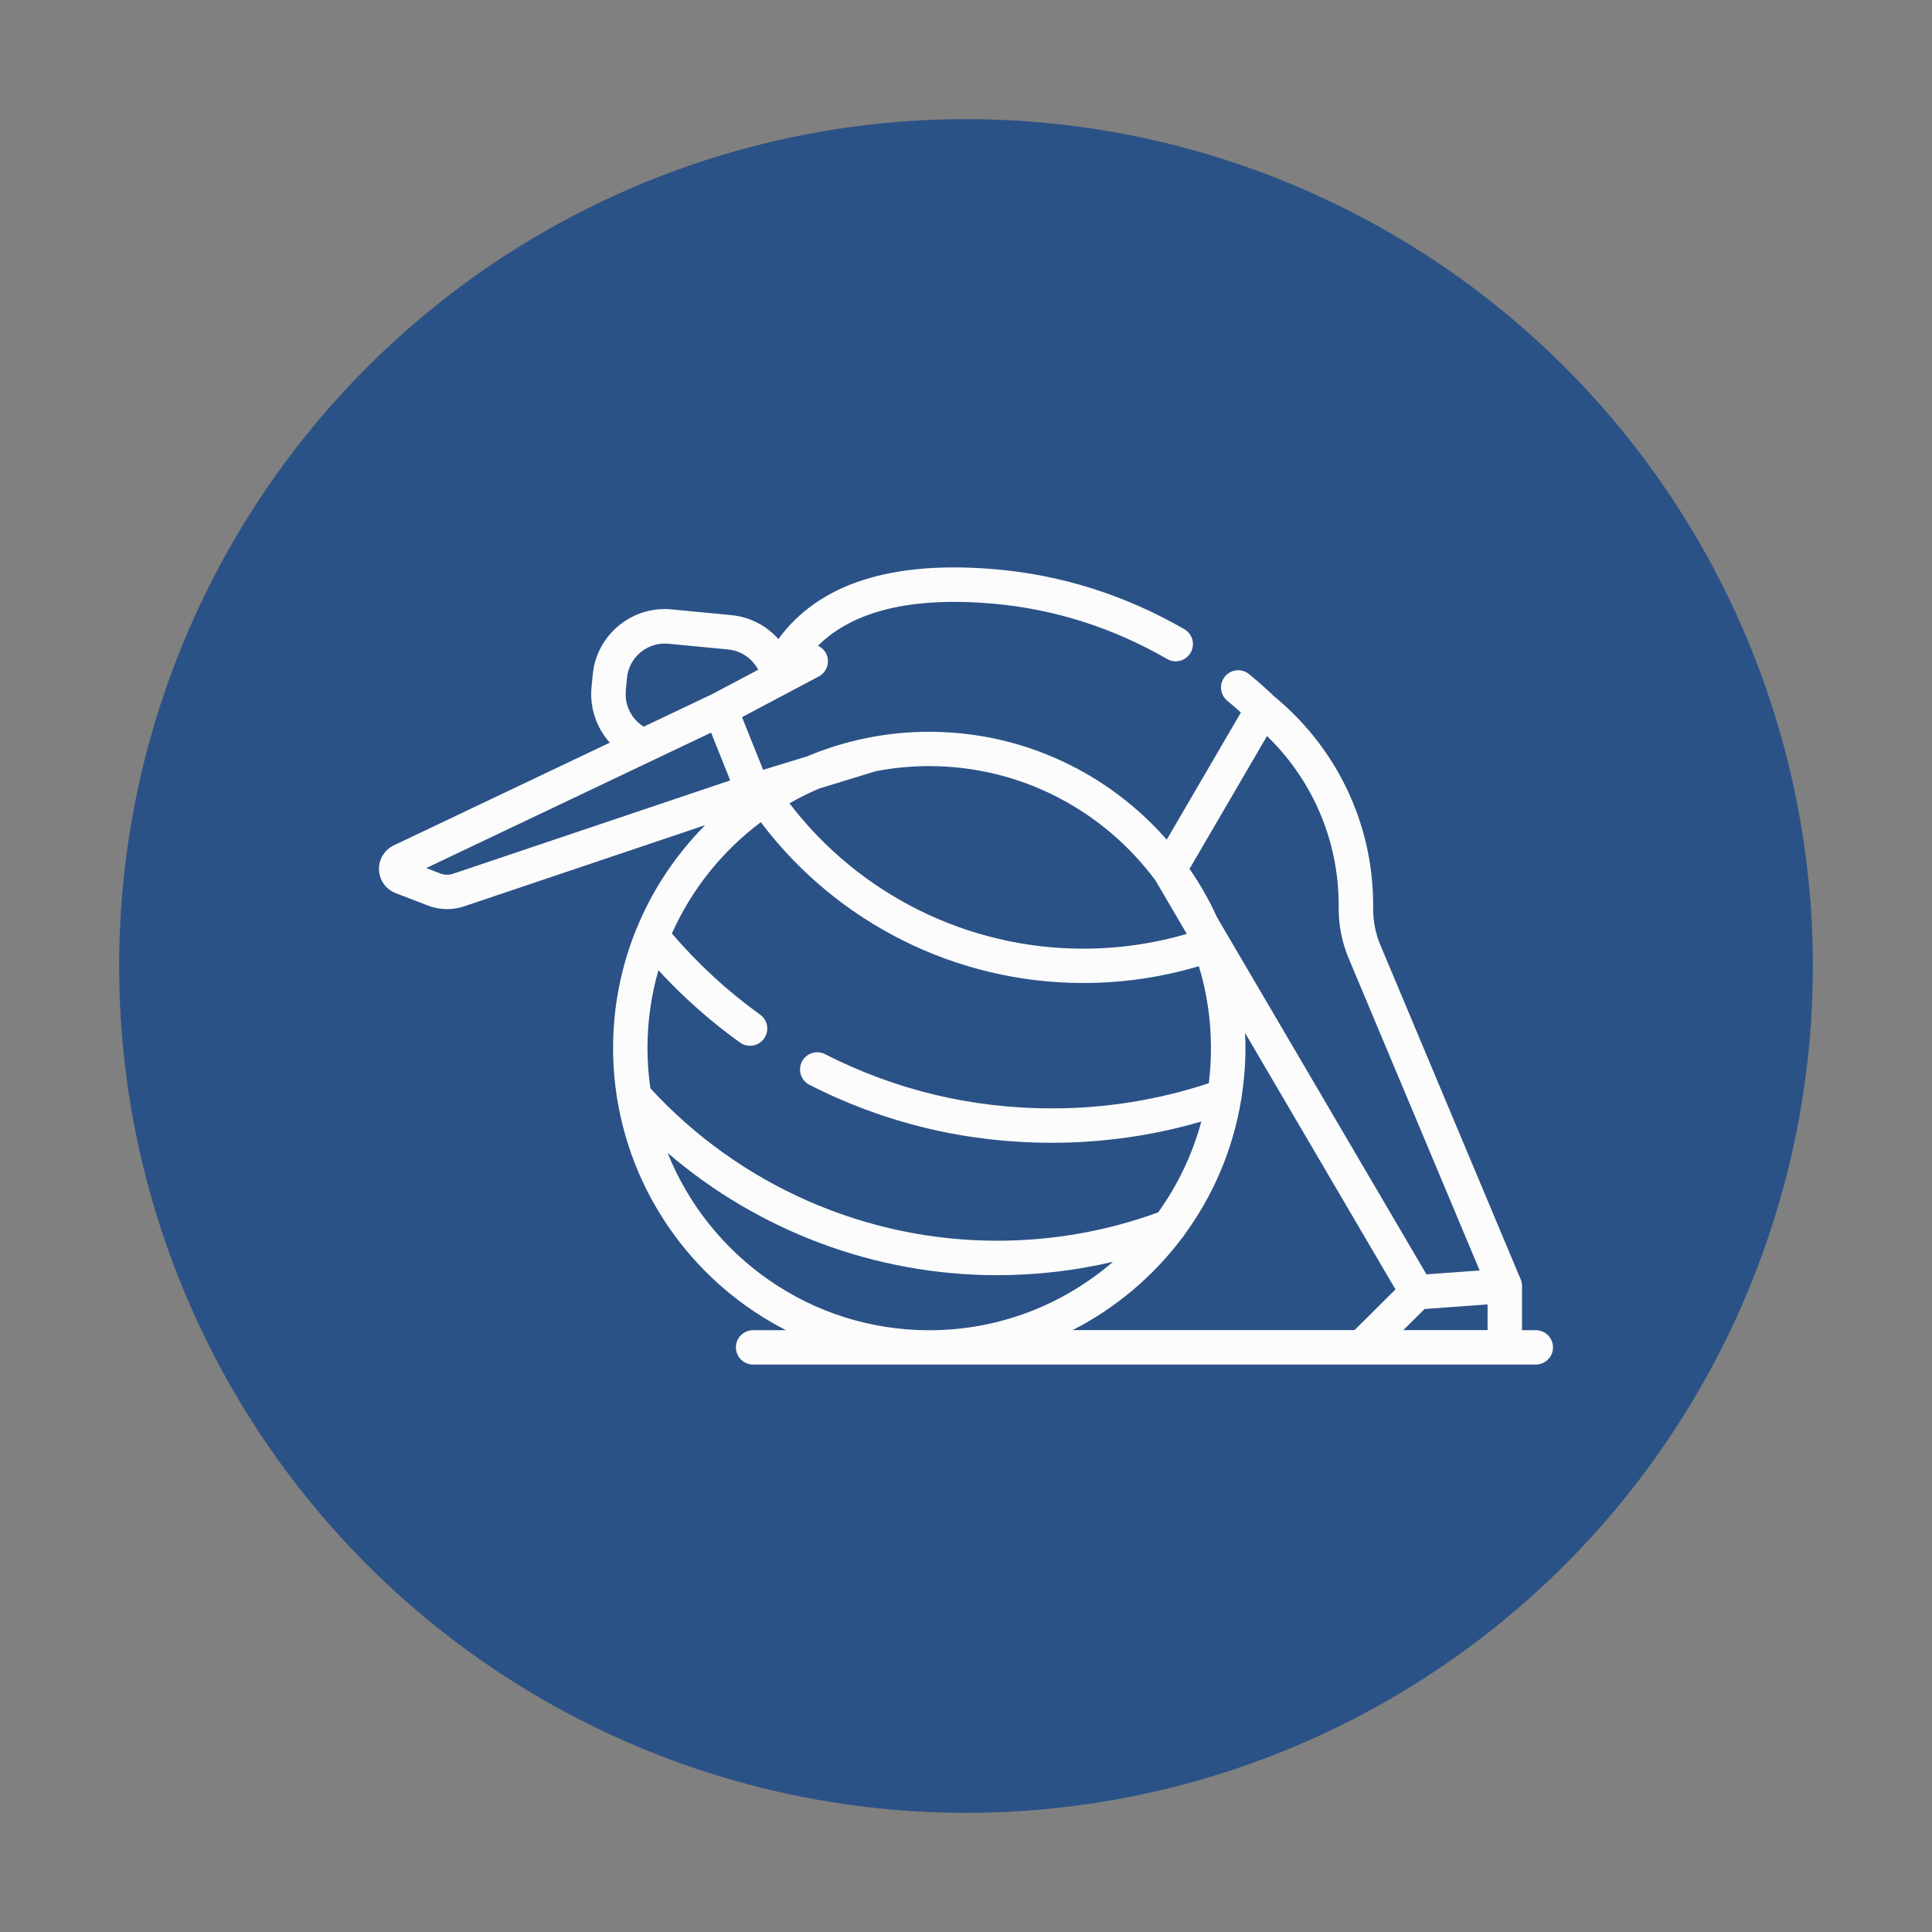 <?xml version="1.0" encoding="UTF-8"?>
<svg id="Ebene_1" data-name="Ebene 1" xmlns="http://www.w3.org/2000/svg" viewBox="0 0 300 300">
  <rect x="0" y="0" width="300" height="300" fill="#808080" stroke="none"/>
  <defs>
    <style>
      .cls-1 {
        fill: #fcfcfc;
      }

      .cls-2 {
        fill: #2b5286;
      }
    </style>
  </defs>
  <circle class="cls-2" cx="150" cy="150" r="131.5"/>
  <path class="cls-1" d="M238.48,206.55h-2.14v-6.86s0-.04,0-.06c0-.04,0-.08,0-.12,0-.06,0-.12-.02-.18,0-.04-.01-.08-.02-.12-.01-.06-.03-.12-.04-.18,0-.04-.02-.08-.03-.11-.02-.07-.04-.13-.07-.19,0-.02-.01-.05-.03-.07l-21.78-51.9c-.77-1.83-1.15-3.78-1.13-5.8.05-6.12-1.18-12.03-3.67-17.57-2.64-5.88-6.68-11.14-11.69-15.25-1.25-1.2-2.53-2.33-3.89-3.45-1.14-.94-2.82-.78-3.76.36-.94,1.14-.78,2.82.36,3.76.73.6,1.43,1.21,2.12,1.82l-11.52,19.75c-9-10.26-22.2-16.75-36.89-16.75-3.2,0-6.32.31-9.35.9-.05,0-.1.02-.15.03-3.28.65-6.45,1.62-9.46,2.89l-6.82,2.09-3.28-8.18,11.92-6.32c1.3-.69,1.8-2.31,1.11-3.61-.28-.53-.72-.93-1.23-1.16,5.48-5.45,14.6-7.64,27.23-6.53,9.48.84,18.56,3.73,26.98,8.59,1.28.74,2.91.3,3.65-.98.74-1.28.3-2.91-.98-3.65-9.1-5.25-18.92-8.38-29.18-9.29-16.21-1.43-27.57,2.2-33.85,10.82-1.84-2.06-4.42-3.44-7.31-3.71l-9.25-.89c-2.99-.29-5.91.61-8.23,2.52-2.32,1.91-3.75,4.61-4.04,7.6l-.19,1.98c-.31,3.2.79,6.3,2.84,8.59l-33.54,15.95c-1.46.69-2.36,2.19-2.3,3.8.06,1.61,1.07,3.03,2.58,3.61l5.03,1.94c.95.37,1.96.55,2.97.55.89,0,1.77-.14,2.63-.43l37.44-12.61c-4.53,4.56-8.17,10-10.65,16.05-.08.15-.14.3-.19.46-2.23,5.61-3.46,11.72-3.46,18.12,0,2.61.21,5.18.6,7.68,0,.12.03.23.06.34,2.58,15.63,12.54,28.8,26.18,35.77h-5.1c-1.48,0-2.67,1.2-2.67,2.67s1.2,2.67,2.67,2.67h121.54c1.48,0,2.67-1.2,2.67-2.67s-1.2-2.67-2.67-2.67ZM204.67,125.57c2.17,4.83,3.24,9.98,3.2,15.33-.02,2.75.5,5.41,1.55,7.91l20.34,48.47-6.09.44-2.17.16-32.52-55.44c-1.2-2.64-2.63-5.15-4.27-7.52l12.03-20.63c3.33,3.22,6.04,7.07,7.93,11.28ZM179.83,188.26c-8,2.92-16.42,4.4-25.02,4.4-20.43,0-40-8.62-53.82-23.67-.29-2.04-.45-4.12-.45-6.23,0-4.19.59-8.25,1.7-12.1,3.83,4.16,8.07,7.93,12.67,11.23.47.34,1.02.5,1.56.5.83,0,1.65-.39,2.17-1.11.86-1.2.59-2.87-.61-3.73-5.05-3.63-9.65-7.87-13.7-12.6,3.07-6.87,7.85-12.82,13.81-17.28,11.83,15.68,30.34,24.97,50.06,24.97,6.13,0,12.15-.88,17.96-2.61,1.22,4.03,1.88,8.3,1.88,12.72,0,1.85-.12,3.66-.34,5.45-7.85,2.6-16.04,3.91-24.39,3.91-12.39,0-24.24-2.83-35.2-8.42-1.32-.67-2.92-.15-3.59,1.17-.67,1.31-.15,2.92,1.17,3.59,11.72,5.98,24.38,9,37.63,9,7.91,0,15.7-1.11,23.22-3.3-1.38,5.13-3.68,9.89-6.69,14.09ZM179.4,136.68l4.82,8.22s.04.08.05.12c-5.2,1.52-10.6,2.29-16.09,2.29-17.92,0-34.76-8.39-45.59-22.57,1.46-.84,2.98-1.6,4.54-2.27l8.83-2.71c2.69-.52,5.47-.8,8.31-.8,14.36,0,27.13,6.97,35.11,17.7ZM97.17,107.25l.19-1.98c.15-1.57.9-2.99,2.12-3.99,1.22-1,2.75-1.47,4.32-1.32l9.26.89c2.03.19,3.76,1.41,4.67,3.15l-7.08,3.75-10.7,5.09c-1.88-1.17-2.99-3.33-2.77-5.58ZM70.35,135.68c-.64.21-1.33.2-1.96-.04l-2.2-.85,34.85-16.57s.03-.01.04-.02l9.34-4.44.3.76,2.67,6.66-43.05,14.5ZM103.67,179.02c14.15,12.16,32.3,18.99,51.14,18.99,6.12,0,12.14-.7,18.02-2.08-7.67,6.62-17.64,10.63-28.54,10.63-18.39,0-34.16-11.41-40.62-27.53ZM183.47,192.33c.16-.17.3-.36.42-.56,4.47-6.09,7.57-13.25,8.84-21.02.02-.07.03-.15.04-.23.4-2.53.62-5.13.62-7.77,0-.79-.02-1.57-.06-2.36l23.36,39.83-6.36,6.32h-43.78c6.66-3.4,12.45-8.29,16.93-14.21ZM217.9,206.55l3.31-3.29,9.78-.71v3.99h-13.09Z"/>
</svg>
